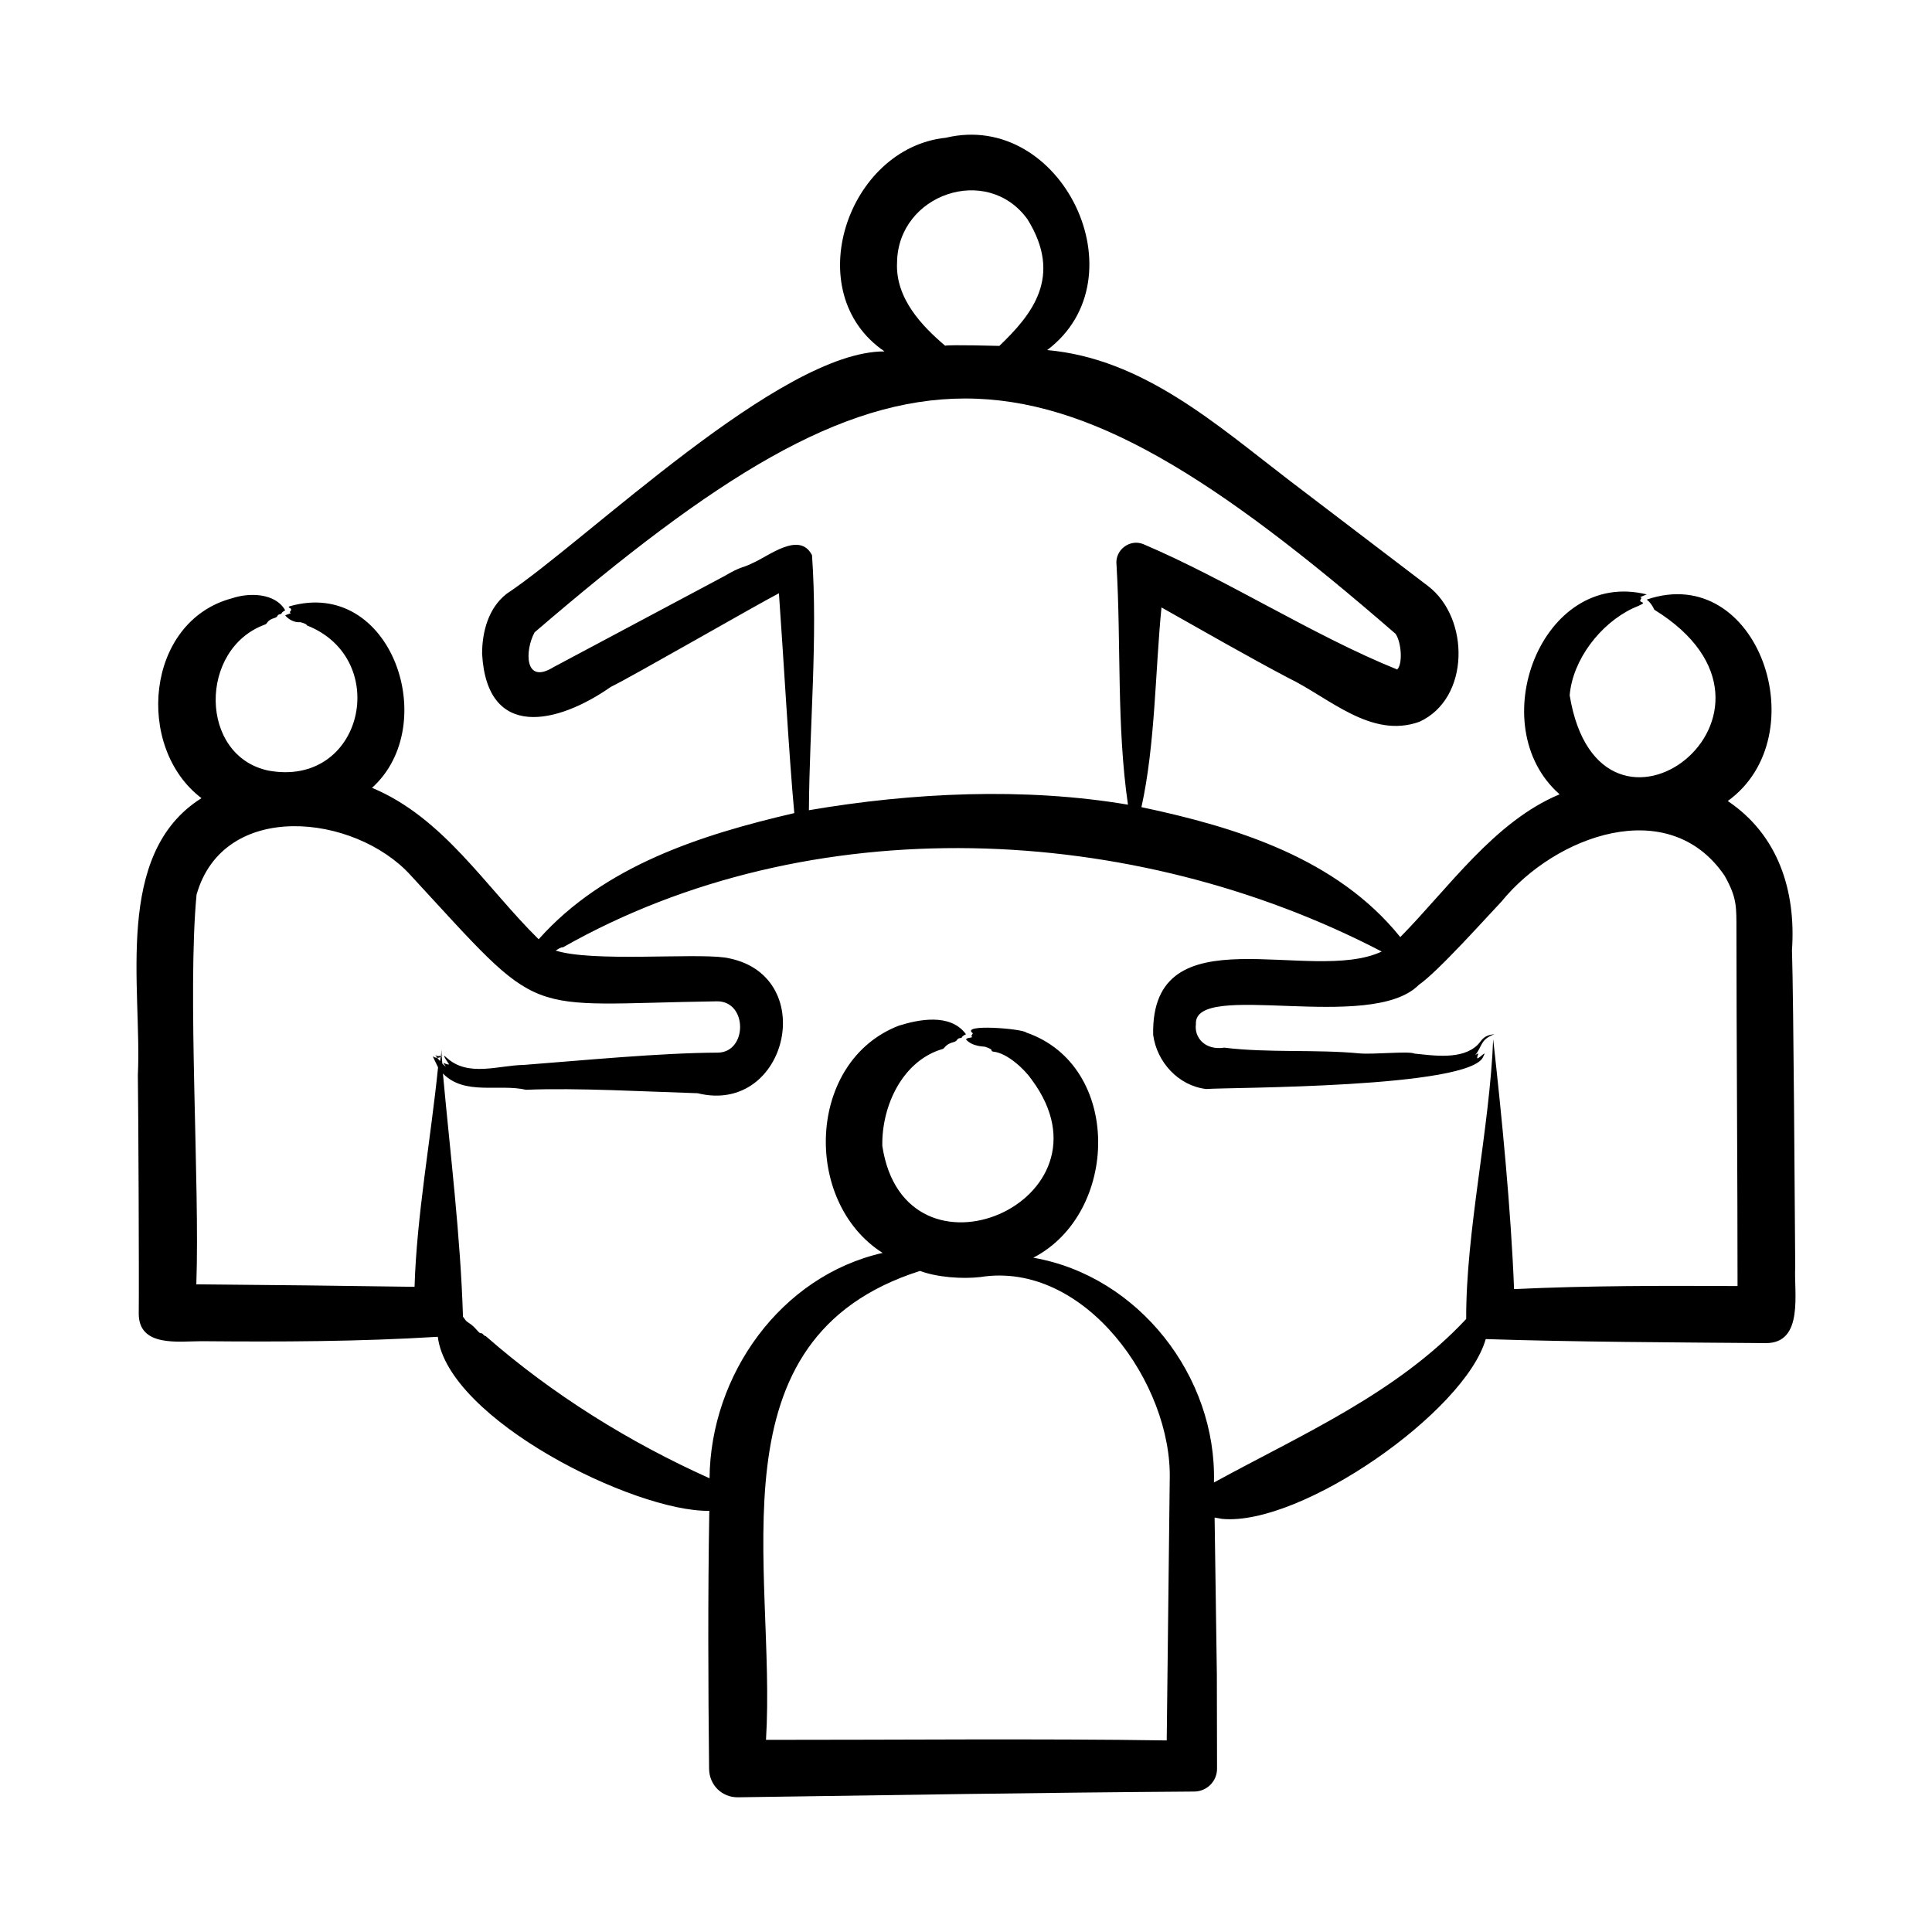 <?xml version="1.0" encoding="UTF-8"?>
<svg xmlns="http://www.w3.org/2000/svg" id="Layer_1" viewBox="0 0 500 500">
  <path clip-rule="evenodd" d="m112.589 272.917-.03-.05.005.05c.015 0 .045.049.084.099h-.005zm1.031.397c.183 0 .352-.049.505-.149-.076.502-.439.595-.966.595l-.51-.743c.015 0 .378.375.971.297zm.683-.198c0 .05.005.099.005.149.084-.099.164-.198.238-.347-.069.049-.154.148-.243.198zm335.37 59.712c.01-25.642-.277-66.542-.283-92.072-.03-5.858.237-8.327-3.097-14.172-14.462-21.183-43.871-10.261-57.665 6.69-3.785 3.971-16.474 18.196-21.439 21.606-12.442 12.582-58.419-1.414-57.691 10.208-.465 3.318 2.262 6.81 7.339 6.045 11.379 1.4 23.67.395 35.06 1.488 3.657.312 12.808-.654 14.168.049 4.849.477 12.26 1.692 16.308-2.23 1.107-1.089 1.382-2.522 4.376-2.776-3.717 1.361-3.092 3.13-4.97 5.401 1.506-1.004.365.062.535.842.664-.054 2.583-2.351 1.591-.545-2.842 8.301-66.172 8.016-71.725 8.476-7.214-.831-12.804-6.983-13.742-14.026-.645-32.13 40.896-12.939 59.143-21.556-64.37-33.518-147.82-37.419-211.885-1.09-.514-.107-1.333.512-1.883.842 9.482 3.003 35.115.645 43.677 1.785 24.892 3.807 16.615 40.946-6.948 35.133-12.826-.39-31.373-1.447-44.41-.892-7.041-1.615-15.89 1.548-21.507-4.212 1.906 20.844 4.546 41.97 5.193 62.934.625.782.62 1.067 1.472 1.586 1.799 1.095 2.513 2.676 3.087 2.676.764 0 .717.743 1.313.743 17.317 15.185 37.304 27.552 57.939 36.819.241-26.776 18.402-52.34 44.783-58.325-20.824-13.27-19.596-49.658 4.228-58.822 4.879-1.523 13.284-3.361 17.358 2.23-1.563.727-.698.927-1.507.991-.944.075-.615.765-1.695 1.041-2.224.567-2.224 1.611-2.854 1.784-10.306 2.995-15.791 14.629-15.6 25.074 5.819 38.458 61.986 14.335 38.693-17.096-1.737-2.588-6.325-6.954-9.945-7.285-1.223-.28.706-.322-2.205-1.288-.165-.055-3.284.003-4.886-1.883.329-.48.884-.321 1.65-.595-.423-.469-.406.075.129-.991-3.525-2.533 12.968-1.185 13.81-.198 24.927 8.592 24.107 46.764 1.824 58.276 27.292 4.746 47.504 30.773 46.755 58.177 22.626-12.389 47.303-23.047 65.283-42.32-.086-22.749 6.071-49.141 6.982-72.399 2.232 20.007 4.595 43.979 5.406 64.669 19.318-.912 38.567-.887 57.835-.792zm-146.949 50.199-.778 67.394c-31.915-.5-72.001-.127-103.708-.149 2.737-44.433-15.117-103.884 39.867-121.358 4.408 1.655 10.947 2.128 15.6 1.585 27.018-4.299 49.727 27.722 49.019 52.528zm-188.257-107.781c-.064-.644-.119-1.288-.159-1.982-.074.049-.153.148-.238.198l-.198 1.14-.714-.842c-.545 0-1.021-.248-1.194-.446l1.402 2.924c-1.861 18.414-5.535 38.39-6.08 56.789-18.478-.275-38.025-.5-56.477-.644.931-25.997-2.352-75.531.058-100.843 6.985-24.665 40.977-20.899 55.378-5.054 35.192 38.131 27.765 33.383 79.417 32.654 7.851.051 7.783 13.188.103 13.282-14.876.056-35.108 2.026-50.124 3.171-6.644.101-14.458 3.225-20.015-1.833-1.825-1.713.617 1.714.624 1.734-1.356 0-2.109-1.289-.852.595-.332-.248-.629-.545-.931-.843zm92.072-65.114c-.015.05-.035.099-.05.099h.114c-.029 0-.044-.049-.064-.099zm3.608-66.452c1.536 21.63-.666 44.259-.803 66.006 26.71-4.581 55.853-5.959 82.572-1.437-2.955-20.37-1.75-41.212-2.958-61.993-.508-3.871 3.378-6.847 6.893-5.451 21.976 9.352 44.053 23.7 65.734 32.458 1.447-1.33 1.153-6.886-.396-9.217-93.725-81.353-129.095-80.951-222.836-.396h.015-.015c-2.549 4.654-2.687 13.69 4.876 9.018 4.643-2.472 40.77-21.74 44.356-23.637 4.385-2.605 4.578-1.966 7.106-3.27 4.039-1.671 12.198-8.462 15.456-2.081zm22.012-75.769c-.482 9.305 6.524 16.544 12.443 21.556 1.089-.302 14.028.052 14.034.05 8.428-8.099 16.507-17.893 7.285-32.755-10.453-14.488-33.537-6.494-33.762 11.149zm232.445 260.012c-.396 6.361 2.393 19.808-7.716 19.673-23.513-.191-48.839-.278-72.384-1.04-5.368 18.812-47.78 48.462-68.236 46.531 0 .001-1.928-.346-1.928-.346l.58 40.536.05 24.43c.014 3.281-2.618 5.941-5.956 5.946-39.219.27-78.824.918-118.039 1.486-4.11.052-7.439-3.153-7.463-7.433-.234-21.658-.328-44.946.06-66.7-19.45.294-67.638-23.687-70.268-45.045-20.447 1.258-40.668 1.323-61.116 1.14-5.824-.005-16.302 1.648-16.278-7.137.098-8.787-.1-53.961-.233-61.795 1.104-22.426-6.457-57.207 16.467-71.605-17.282-13.098-14.518-45.789 7.929-51.736 4.216-1.429 11.104-1.5 13.741 3.123-1.379.746-.618.864-1.303.991-.962.178-.42.683-1.462.991-2.049.607-1.773 1.477-2.428 1.685-17.273 6.251-17.141 34.003.824 37.809 24.568 4.512 31.969-28.907 9.999-37.562-.087-.452-1.675-.846-1.724-.842-2.203.176-3.724-1.464-3.905-1.784l1.447-.545c-.277-.345-.414-.092-.074-.545.693-.924-1.101-.778-.233-1.239 26.347-7.562 39.397 30.737 21.323 46.978 18.552 7.741 29.395 25.697 43.127 39.198 16.909-19.003 41.92-27.021 66.16-32.656-1.333-14.131-2.913-42.285-3.979-56.888-5.937 3.073-38.235 21.695-43.514 24.232-13.694 9.588-32.043 13.925-33.305-8.574 0-5.62 1.597-11.809 6.329-15.51 20.862-13.869 70.885-62.904 97.82-62.736-22.304-15.186-9.596-52.654 15.863-55.302 30.061-7.173 50.948 36.343 26.219 54.955 24.804 2.177 43.867 19.32 62.775 33.797 0-.001 35.779 27.254 35.779 27.254 10.851 8.222 10.953 29.119-2.195 35.134-12.523 4.519-23.406-6.263-33.946-11.347-9.337-4.885-23.496-12.979-32.82-18.237-1.621 16.3-1.592 35.437-5.188 51.685 24.61 5.204 50.575 13.247 66.963 33.598 0 0 0 .049.01.049 12.475-12.639 24.361-29.95 41.249-36.967-20.152-17.725-4.676-58.483 22.547-51.735l-1.695.694c.301.301.503.034.154.545-.913 1.336 3.052.246-2.111 2.379-8.369 3.989-15.519 13.271-16.289 22.497 7.784 47.343 64.807 4.366 21.916-22.149-.493-1.102-1.188-2.044-1.975-2.628 28.86-9.868 44.263 35.297 20.971 52.131 13.109 8.794 17.675 23.304 16.62 38.553.427 14.264.718 66.899.841 82.063zm-350.301-54.807c-.025-.495-.054-.942-.079-1.487-.035.892-.045 1.239-.099 1.536.064 0 .119-.049.178-.049z" fill-rule="evenodd"></path>
</svg>
